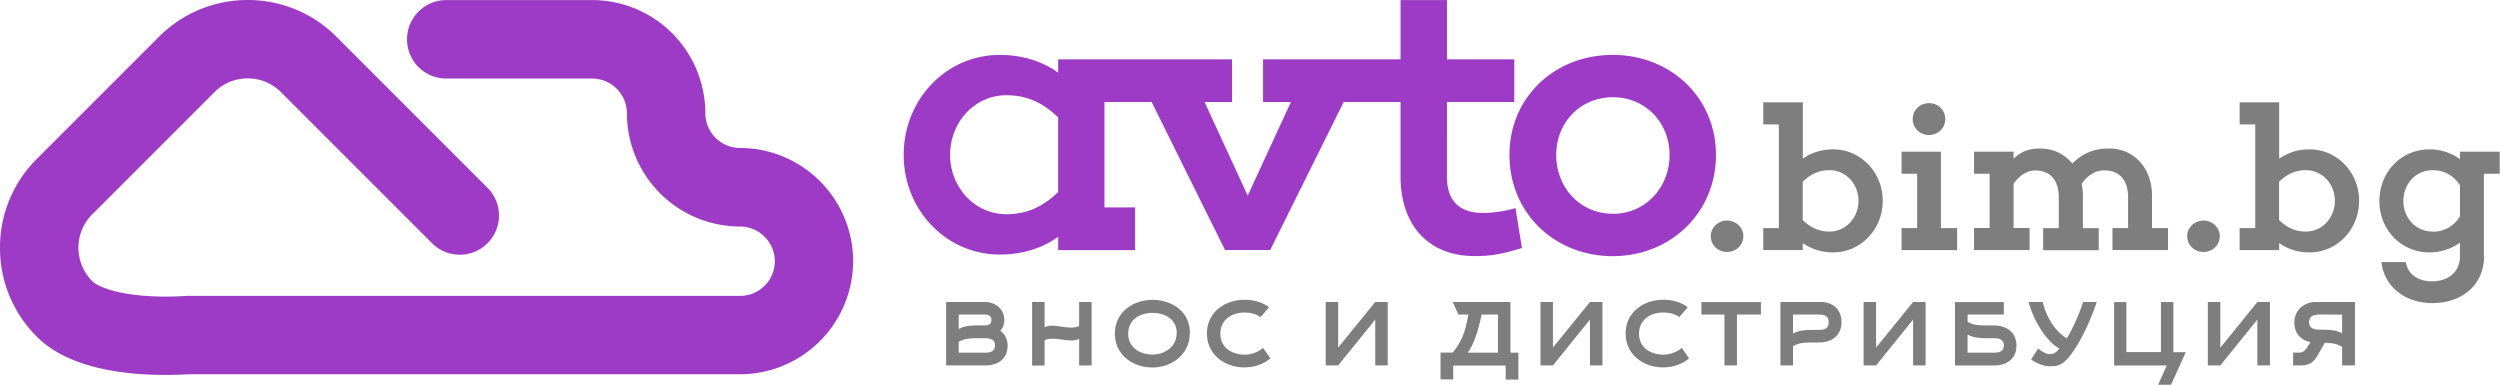 <svg xmlns="http://www.w3.org/2000/svg" width="260" height="40" viewBox="0 0 259.92 39.978"><g fill="#9D3BC6"><path d="M167.67 5.703c-6.038 0-10.734 4.403-10.734 10.4 0 6.038 4.696 10.524 10.734 10.524 5.995 0 10.734-4.486 10.734-10.524 0-5.996-4.74-10.4-10.734-10.4zm.042 16.52c-3.44 0-5.913-2.726-5.913-6.122 0-3.355 2.474-5.996 5.913-5.996 3.354 0 5.87 2.64 5.87 5.996 0 3.396-2.515 6.122-5.87 6.122zm-13.46-.083c-2.4 0-3.814-1.132-3.814-3.774V10.6h7V6.164h-7V0h-4.823v6.164h-14.297v4.445h2.892l-4.487 9.728-4.485-9.728h2.85V6.164h-18.073v1.384c-1.634-1.174-3.7-1.845-6.08-1.845-5.535 0-9.98 4.612-9.98 10.4 0 5.745 4.445 10.356 9.98 10.356 2.4 0 4.445-.67 6.08-1.844v1.383h8v-4.443h-3.187V10.6h4.905l7.63 15.388h4.697L139.7 10.6h5.912v7.757c0 5.116 2.978 8.26 7.674 8.26 1.72 0 2.768-.168 4.948-.838l-.672-4.15c-1.005.293-2.22.502-3.313.502zm-44.237-2.18c-1.718 1.678-3.48 2.307-5.367 2.307-3.397 0-5.87-2.894-5.87-6.165 0-3.313 2.473-6.206 5.87-6.206 1.887 0 3.65.63 5.367 2.306v7.758zm-92.8 19.018c-.924 0-2.034-.033-3.216-.137-4.6-.412-8.036-1.7-10.185-3.857A12.97 12.97 0 0 1 0 25.751a12.97 12.97 0 0 1 3.824-9.232l12.7-12.7c5.1-5.1 13.373-5.1 18.463 0l15.7 15.7a4.08 4.08 0 0 1 0 5.763c-1.6 1.593-4.173 1.592-5.765 0l-15.7-15.7a4.87 4.87 0 0 0-3.468-1.436 4.87 4.87 0 0 0-3.467 1.436l-12.7 12.7a4.91 4.91 0 0 0 0 6.934c.544.545 2.152 1.22 5.033 1.5a28.71 28.71 0 0 0 4.446.059c.115-.01.223-.016.338-.016h57.54c1.992 0 3.612-1.62 3.612-3.6a3.62 3.62 0 0 0-3.612-3.613A11.78 11.78 0 0 1 65.18 11.773a3.62 3.62 0 0 0-3.61-3.612h-15.174c-2.252 0-4.077-1.825-4.077-4.076S44.144.002 46.396.002H61.57a11.78 11.78 0 0 1 11.764 11.764c0 1.992 1.62 3.612 3.6 3.612a11.78 11.78 0 0 1 11.764 11.765 11.78 11.78 0 0 1-11.764 11.764l-57.4-.002a35.91 35.91 0 0 1-2.33.073z"/></g><g fill="#7E7E7E"><path d="M99.676 32.7h2.74c.395 0 .662.2.662.55 0 .383-.204.574-.662.574h-.676c-.764 0-1.5.05-2.064.38V32.7zm0 2.84c.574-.305.854-.38 2.064-.38h.676c.726 0 1.03.254 1.03.738 0 .64-.496.766-1.03.766h-2.74V35.53zm5.082.383c0-.648-.28-1.248-.776-1.54.318-.293.432-.7.432-1.133 0-1.107-.916-1.857-1.998-1.857h-4.05v6.594h4.05c1.45 0 2.342-.762 2.342-2.063zm3.846-.56a2.03 2.03 0 0 1 .828-.152c.65 0 1.3.178 1.988.178.267 0 .522-.037.777-.164v2.764h1.298v-6.596h-1.298v2.494c-.268.13-.548.166-.828.166-.663 0-1.44-.2-1.988-.2a1.81 1.81 0 0 0-.777.166v-2.635h-1.297V38h1.297v-2.626zm13.73-.725c0 1.426-1.262 2.217-2.5 2.217-1.26 0-2.535-.676-2.535-2.166s1.248-2.166 2.522-2.166c1.25 0 2.523.636 2.523 2.115zm1.374-.014c0-2.293-1.9-3.45-3.897-3.45-1.974 0-3.896 1.248-3.896 3.5 0 2.23 1.883 3.527 3.883 3.527s3.9-1.324 3.9-3.566zm7.616 1.53c-.5.46-1.236.713-1.924.713-1.26 0-2.52-.688-2.52-2.178s1.235-2.2 2.5-2.2c.624 0 1.184.127 1.68.47l.88-1.018c-.726-.547-1.592-.777-2.56-.777-1.974 0-3.896 1.248-3.896 3.5 0 2.23 1.883 3.527 3.883 3.527 1.006 0 1.987-.318 2.713-.94l-.764-1.096zm7.806-.026v-4.736h-1.297v6.596h1.297l3.85-4.764v4.764h1.298v-6.596h-1.298l-3.85 4.736zm13.462.535c.727-.97 1.147-2.574 1.453-3.963h1.694v3.963h-3.147zm5.272 2.787v-2.787h-.827v-5.27h-6l.586 1.3h1.045c-.23 1.07-.356 2.383-1.63 3.963h-1.27v2.787h1.322V38l5.452-.002v1.465h1.323v-.001zm3.592-3.322v-4.736h-1.298v6.596h1.298l3.85-4.764v4.764h1.297v-6.596h-1.297l-3.85 4.736zm13.398.026c-.5.46-1.236.713-1.923.713-1.262 0-2.522-.688-2.522-2.178s1.235-2.2 2.5-2.2c.624 0 1.185.127 1.682.47l.88-1.018c-.727-.547-1.592-.777-2.56-.777-1.974 0-3.896 1.248-3.896 3.5 0 2.23 1.884 3.527 3.883 3.527 1.006 0 1.987-.318 2.713-.94l-.764-1.096zm8.227-3.454v-1.3h-6.188v1.3h2.394v5.287h1.3V32.7h2.483zm3.337 0h2.662c.536 0 1.045.127 1.045.766 0 .7-.42.828-1.045.828h-.586c-.764 0-1.503.05-2.076.38V32.7zm0 5.288v-2c.573-.307.866-.383 2.076-.383h.586c1.48 0 2.38-.826 2.38-2.125 0-1.275-.878-2.088-2.15-2.088h-4.2v6.596h1.297zm8.634-1.86v-4.736h-1.297v6.596h1.297l3.85-4.764v4.764h1.298v-6.596h-1.298l-3.85 4.736zm9.514.535v-1.887c.573.332 1.3.383 2.063.383h.676c.52 0 1.03.115 1.03.738 0 .64-.497.766-1.03.766h-2.74zm0-3.963h3.77v-1.3h-5.08v6.594h4.05c1.312 0 2.342-.674 2.342-2.063 0-1.375-1.03-2.1-2.342-2.1h-.676c-1.2 0-1.5-.076-2.063-.383v-.74h-.001zm6.6 4.663c.56.42 1.376.713 1.9.713.892 0 1.337-.127 2.013-.928 1.17-1.402 2.254-3.783 2.916-5.756h-1.413c-.484 1.5-1.2 2.965-1.707 3.793-1.262-.803-2.114-2.217-2.5-3.793h-1.466c.562 2.1 1.963 4.2 3.197 4.824-.242.332-.497.6-1.006.6-.395 0-.866-.318-1.2-.586l-.725 1.133zm14.8-.762v-5.2h-1.297v5.2h-3.593v-5.2H219.8v6.594h5.475l-.9 2.002h1.348l1.528-3.387h-1.286zm4.878-.473v-4.736h-1.298v6.596h1.298l3.848-4.764v4.764H236v-6.596h-1.298l-3.848 4.736zm12.66-1.476c-.573-.332-1.3-.383-2.23-.383-.56 0-1.2-.064-1.2-.777 0-.727.65-.8 1.2-.8l2.23.014v1.937zm-1.796.978c.93.037 1.235.127 1.796.42v1.936h1.336v-6.594h-4.037c-1.324 0-2.265.9-2.265 2.14 0 1.043.57 1.795 1.68 2.037l-.267.42c-.356.574-.624.664-.865.664h-.675v1.334h.572c.814 0 1.413-.063 1.974-1.043l.752-1.313zm-62.154-9.438c.93 0 1.7-.693 1.7-1.645 0-.908-.78-1.623-1.7-1.623-.9 0-1.688.715-1.688 1.623 0 .952.78 1.645 1.688 1.645zm11.04-10.668c-1.256 0-2.316.367-3.16.973v-5.864h-4.112v2.294h1.623v10.777h-1.623v2.293h4.112v-.734c.844.605 1.904.973 3.16.973 2.855 0 5.15-2.38 5.15-5.366 0-2.966-2.294-5.346-5.15-5.346zm-.4 8.547c-.952 0-1.883-.324-2.77-1.2V18.9c.887-.888 1.817-1.212 2.77-1.212 1.775 0 3.03 1.493 3.03 3.18 0 1.7-1.255 3.202-3.03 3.202zm10.367-10.04c.93 0 1.688-.714 1.688-1.644 0-.953-.758-1.667-1.688-1.667-.953 0-1.7.714-1.7 1.667 0 .93.757 1.644 1.7 1.644zm2.9 9.674h-1.666v-7.942H197.7v2.294h1.623v5.648H197.7v2.293h5.778v-2.293h.001zm21.944 0h-1.666V20.35c0-2.966-1.947-4.914-4.437-4.914-1.688 0-2.77.52-3.852 1.558-.802-.995-2-1.558-3.354-1.558-1.3 0-2.056.4-2.75 1.06v-.735h-4.112v2.294h1.623v5.648h-1.623v2.293h5.78v-2.293h-1.667v-4.6c.693-.973 1.493-1.385 2.23-1.385 1.58 0 2.468.996 2.468 2.792v3.203h-1.623v2.293h5.778v-2.293h-1.645V20.35a5.66 5.66 0 0 0-.13-1.235c.714-1.04 1.58-1.407 2.358-1.407 1.56 0 2.468.996 2.468 2.792v3.203h-1.623v2.293h5.777v-2.3zm3.68 2.488c.93 0 1.7-.693 1.7-1.645 0-.908-.78-1.623-1.7-1.623-.9 0-1.688.715-1.688 1.623-.001.952.778 1.645 1.688 1.645zm11.037-10.668c-1.255 0-2.315.367-3.16.973v-5.864h-4.112v2.294h1.623v10.777h-1.623v2.293h4.112v-.734c.844.605 1.904.973 3.16.973 2.856 0 5.15-2.38 5.15-5.366 0-2.966-2.294-5.346-5.15-5.346zm-.4 8.547c-.952 0-1.883-.324-2.77-1.2V18.9c.887-.888 1.817-1.212 2.77-1.212 1.775 0 3.03 1.493 3.03 3.18 0 1.7-1.255 3.202-3.03 3.202zm18.525-6.015h1.645v-2.294h-4.134v.78c-.844-.628-1.948-1.017-3.16-1.017-2.986 0-5.216 2.38-5.216 5.368 0 2.965 2.23 5.344 5.216 5.344 1.2 0 2.315-.4 3.16-1.016v1.406c0 1.645-1.233 2.617-2.9 2.617-1.516 0-2.555-.8-2.728-2h-2.532c.26 2.488 2.38 4.264 5.303 4.264 3.073 0 5.367-1.904 5.367-4.9h-.02l-.001-8.57zm-5.3 6.015c-1.86 0-3.073-1.492-3.073-3.18 0-1.7 1.212-3.204 3.073-3.204 1.04 0 2.1.454 2.813 1.58V22.5c-.715 1.128-1.774 1.58-2.813 1.58z"/></g></svg>